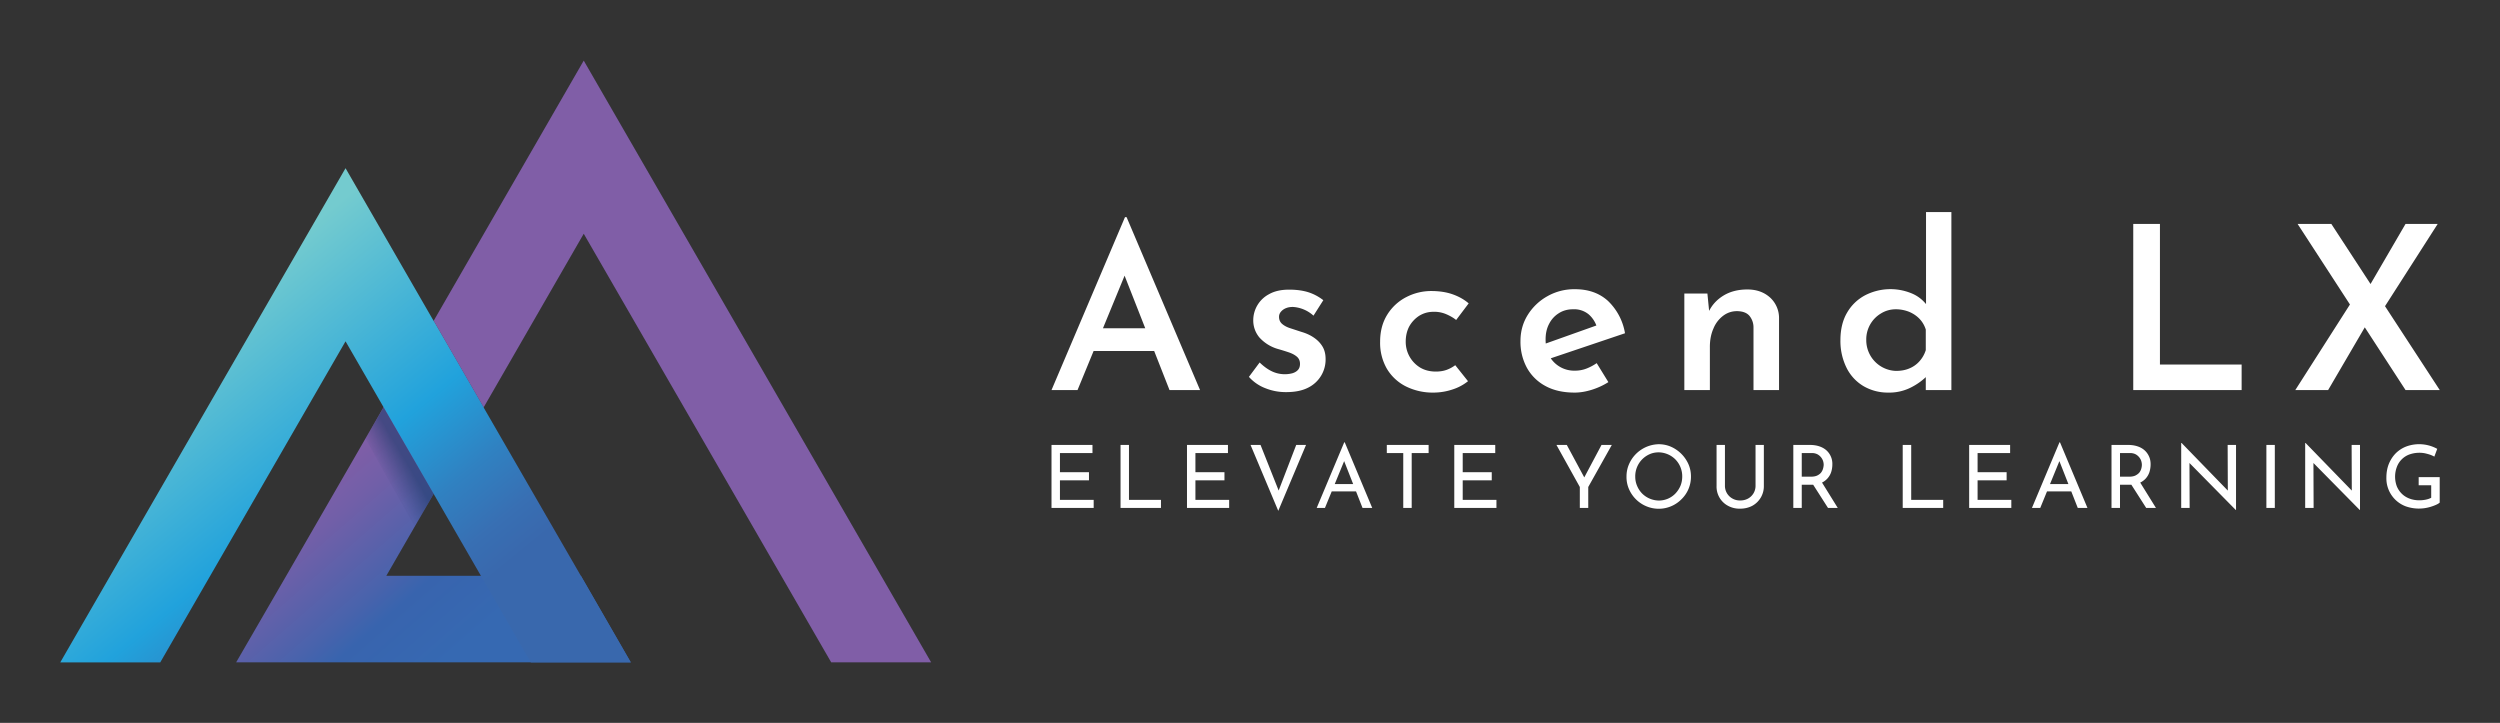 <svg xmlns="http://www.w3.org/2000/svg" xml:space="preserve" style="fill-rule:evenodd;clip-rule:evenodd;stroke-linejoin:round;stroke-miterlimit:2" viewBox="0 0 415 120"><rect x="0" y="0" width="415" height="120" fill="#333333" stroke="none"/><path d="M86.43 85.52h-32.3l7.85-13.6 8.31-14.37-8.31-14.36-8.32 14.36-16.14 27.97-8.32 14.37h65.5z" style="fill:url(#a);fill-rule:nonzero" transform="translate(10 10.06)"/><path d="M86.9 0 61.99 43.19l8.3 14.37L86.9 28.74l41.08 71.15h16.59z" style="fill:url(#b);fill-rule:nonzero" transform="translate(10 10.06)"/><path d="M86.42 85.52 70.27 57.56l-8.3-14.37-14.61-25.33L0 99.9h16.6l30.76-53.3 6.32 10.95 8.3 14.36L78.12 99.9h16.6z" style="fill:url(#c);fill-rule:nonzero" transform="translate(10 10.06)"/><path d="m53.68 57.56 8.3 14.36-3.13 5.41-8.19-14.57z" style="fill:url(#d);fill-rule:nonzero" transform="translate(10 10.06)"/><path d="M0 10.89V.43h6.8v1.35H1.4v3.18h4.82v1.35H1.4v3.24H7v1.34zm11.46 0V.43h1.4v9.12h5.31v1.34zm11.03 0V.43h6.8v1.35h-5.4v3.18h4.82v1.35h-4.82v3.24h5.6v1.34zM33.04.43h1.66l3.44 8.66-.79-.16 3.27-8.5h1.63l-4.61 10.94zm12.35 10.46h-1.37L48.59 0h.09l4.56 10.89h-1.61L48.22 2.2l1-.65zm.9-2.75.41-1.21h3.89l.46 1.21zm9.37-6.36V.43h6.94v1.35h-2.81v9.11h-1.4V1.78zm11.2 9.11V.43h6.8v1.35h-5.4v3.18h4.82v1.35h-4.82v3.24h5.6v1.34zm20.84 0V7.41L83.82.43h1.72l3.11 5.78-.43.02L91.3.43h1.71L89.1 7.41v3.48zm7.75-5.22q0-1.1.42-2.05a5.5 5.5 0 0 1 4.92-3.31q1.1 0 2.07.43a5.7 5.7 0 0 1 2.87 2.88q.42.96.42 2.05a5.2 5.2 0 0 1-1.58 3.78 5.3 5.3 0 0 1-5.85 1.15 5.4 5.4 0 0 1-2.85-2.82 5 5 0 0 1-.42-2.11m1.45.01q0 .83.31 1.55.3.71.83 1.26a4 4 0 0 0 2.78 1.17 3.8 3.8 0 0 0 2.75-1.17q.52-.55.83-1.26.3-.72.3-1.56a4 4 0 0 0-1.14-2.84 4 4 0 0 0-2.77-1.17q-.83 0-1.53.32a4 4 0 0 0-2.36 3.7M111.79.43v6.76a2.4 2.4 0 0 0 1.25 2.14q.56.32 1.27.32.74 0 1.32-.32a2.4 2.4 0 0 0 1.24-2.14V.43h1.38v6.8a3.7 3.7 0 0 1-1.95 3.32q-.9.46-1.99.46a4 4 0 0 1-1.98-.46 3.6 3.6 0 0 1-1.93-3.32V.43zm11.35 0h2.78q.8 0 1.47.21t1.17.62a3 3 0 0 1 1.06 2.41q0 .62-.18 1.22a3 3 0 0 1-1.69 1.86q-.67.3-1.66.29h-1.55v3.85h-1.4zm1.4 5.27h1.52q.63 0 1.04-.19.41-.2.64-.48.23-.3.33-.65t.11-.65q0-.32-.11-.66a2 2 0 0 0-.97-1.11 2 2 0 0 0-.94-.18h-1.62zm1.58.84 1.67-.05 2.73 4.4h-1.62zm15.18 4.35V.43h1.41v9.12h5.31v1.34zm11.03 0V.43h6.8v1.35h-5.4v3.18h4.82v1.35h-4.82v3.24h5.6v1.34zm11.8 0h-1.38L167.32 0h.09l4.56 10.89h-1.61l-3.41-8.69 1-.65zm.89-2.75.41-1.21h3.89l.46 1.21zM175.96.43h2.78q.8 0 1.47.21.68.21 1.17.62.5.42.78 1.02.3.6.29 1.39 0 .62-.18 1.22a3 3 0 0 1-.6 1.08 3 3 0 0 1-1.1.78q-.67.3-1.65.29h-1.55v3.85h-1.41zm1.41 5.27h1.52q.62 0 1.03-.19.4-.2.65-.48.23-.3.33-.65t.1-.65q0-.32-.11-.66a2 2 0 0 0-.97-1.11 2 2 0 0 0-.93-.18h-1.62zm1.57.84 1.67-.05 2.73 4.4h-1.62zm17.69 4.69h-.04l-8.09-8.21.4.1.03 7.77h-1.4V.11h.07l8 8.24-.33-.08-.03-7.84h1.39zm5.04-.34V.43h1.4v10.46zm15.54.34h-.04l-8.09-8.21.4.1.03 7.77h-1.4V.11h.07l8 8.24-.33-.08-.03-7.84h1.39zm13.23-5.46V10q-.22.2-.61.37-.4.18-.86.32a6.6 6.6 0 0 1-4.17-.07 4.95 4.95 0 0 1-3.21-4.76q0-1.3.43-2.34.44-1.03 1.17-1.75.75-.72 1.72-1.09a6.2 6.2 0 0 1 5.12.4l-.48 1.29q-.3-.17-.71-.32-.43-.14-.88-.24a5 5 0 0 0-2.52.19 3.5 3.5 0 0 0-2.11 2.08 4.6 4.6 0 0 0 0 3.24q.3.7.83 1.22t1.28.8 1.64.28q.52 0 1.06-.11.52-.11.89-.31V7.12h-2.08V5.77z" style="fill:#fff;fill-rule:nonzero" transform="translate(174.55 73.43)"/><path d="M4.32 29.55H0L12.2.84h.26l12.2 28.71h-5.07L11.02 7.73l3.15-2.12zm2.01-6.48 1.32-3.78h9.43l1.52 3.78zm32.65 6.82a9 9 0 0 1-3.46-.64 7 7 0 0 1-2.75-1.89l1.78-2.39q1.05 1.02 2.1 1.5a5 5 0 0 0 3.3.3q.6-.17.95-.55t.35-1.02q0-.75-.53-1.2-.52-.44-1.36-.72-.83-.28-1.78-.55a6.6 6.6 0 0 1-3.07-1.91 4.4 4.4 0 0 1-1.02-2.86 4.9 4.9 0 0 1 2.61-4.32q1.33-.76 3.34-.76 1.8 0 3.16.42 1.34.42 2.52 1.33l-1.63 2.57a5.6 5.6 0 0 0-3.3-1.44q-.68-.03-1.21.17t-.87.59q-.34.38-.34.87 0 .76.55 1.21.55.46 1.42.72l1.74.57q1.18.34 2.07.95.9.61 1.42 1.46.53.86.53 2.1a5.2 5.2 0 0 1-2.88 4.74q-1.44.75-3.64.75m28.04-4.47 2.12 2.66a8 8 0 0 1-2.6 1.38 10 10 0 0 1-3.08.51 10 10 0 0 1-4.66-1.04 7.7 7.7 0 0 1-3.13-2.92 8.6 8.6 0 0 1-1.12-4.49q0-2.6 1.2-4.51a8 8 0 0 1 3.14-2.89A9 9 0 0 1 63 13.11q2.06 0 3.6.55 1.55.55 2.65 1.5l-2.08 2.76q-.6-.5-1.57-.93a5 5 0 0 0-2.22-.43q-1.24 0-2.31.64a5 5 0 0 0-1.67 1.76q-.6 1.12-.6 2.56a5 5 0 0 0 2.4 4.3q1.12.66 2.6.66.98 0 1.78-.28.79-.29 1.44-.78m19.81 4.55q-2.85 0-4.85-1.1a7.6 7.6 0 0 1-3.07-3.03 9 9 0 0 1-1.06-4.43q0-2.4 1.21-4.34a9 9 0 0 1 3.28-3.11 9 9 0 0 1 4.57-1.15q3.3 0 5.43 1.91a9.6 9.6 0 0 1 2.86 5.4l-12.92 4.36-.98-2.39 10.11-3.6-.91.49a4.6 4.6 0 0 0-1.32-1.99 3.8 3.8 0 0 0-2.62-.85q-1.32 0-2.34.65a4.4 4.4 0 0 0-1.61 1.76q-.6 1.12-.59 2.63 0 1.6.64 2.75a4.7 4.7 0 0 0 4.25 2.4q.98 0 1.87-.34t1.72-.91l1.94 3.15q-1.25.8-2.75 1.27t-2.86.47m18.22-16.44h3.83l.34 3.45-.11-.46q.8-1.66 2.46-2.67 1.66-1 3.94-1 2.27 0 3.75 1.32a4.6 4.6 0 0 1 1.51 3.49v11.89h-4.24V19.17a3 3 0 0 0-.68-1.95q-.65-.75-2.05-.77-1.29 0-2.31.77a5 5 0 0 0-1.61 2.12q-.6 1.35-.59 3.09v7.12h-4.24zm33.79 16.44a8 8 0 0 1-4.03-1.06 7.3 7.3 0 0 1-2.82-3.03 10 10 0 0 1-1.03-4.59q0-2.7 1.1-4.58a7.5 7.5 0 0 1 3.01-2.9 9.2 9.2 0 0 1 7.64-.34 6 6 0 0 1 2.54 1.91l-.08 1.44V0h4.21v29.55h-4.25v-3.63l.42 1.06q-1.2 1.29-2.88 2.14a8 8 0 0 1-3.83.85m1.33-3.6q1.29 0 2.25-.42.97-.4 1.67-1.19a5 5 0 0 0 1.04-1.84v-3.41a4.5 4.5 0 0 0-1-1.74q-.7-.75-1.72-1.19a6 6 0 0 0-2.24-.44q-1.33 0-2.44.67a5 5 0 0 0-2.48 4.41 5.1 5.1 0 0 0 4.92 5.15m39.4 3.18V1.97H184v23.34h13.56v4.24zm45.2 0L206.85 1.97h5.6l18 27.58zm-12.85 0h-5.45l9.7-15.19 2.08 4.36zm8.87-13.03-2.31-3.75 6.29-10.8h5.34z" style="fill:#fff;fill-rule:nonzero" transform="translate(174.55 35.2)"/><defs><linearGradient id="a" x1="0" x2="1" y1="0" y2="0" gradientTransform="rotate(48.8 -54.35 82.29)scale(57.741)" gradientUnits="userSpaceOnUse"><stop offset="0" style="stop-color:#805ea7;stop-opacity:1"/><stop offset=".12" style="stop-color:#715fa8;stop-opacity:1"/><stop offset=".35" style="stop-color:#4963ac;stop-opacity:1"/><stop offset=".43" style="stop-color:#3864ae;stop-opacity:1"/><stop offset=".64" style="stop-color:#3669b2;stop-opacity:1"/><stop offset="1" style="stop-color:#3669b2;stop-opacity:1"/></linearGradient><linearGradient id="b" x1="0" x2="1" y1="0" y2="0" gradientTransform="rotate(54.09 -8307.99 32140.56)scale(10308.45)" gradientUnits="userSpaceOnUse"><stop offset="0" style="stop-color:#805ea7;stop-opacity:1"/><stop offset=".12" style="stop-color:#715fa8;stop-opacity:1"/><stop offset=".35" style="stop-color:#4963ac;stop-opacity:1"/><stop offset=".43" style="stop-color:#3864ae;stop-opacity:1"/><stop offset=".64" style="stop-color:#3669b2;stop-opacity:1"/><stop offset="1" style="stop-color:#3669b2;stop-opacity:1"/></linearGradient><linearGradient id="c" x1="0" x2="1" y1="0" y2="0" gradientTransform="rotate(50.83 -43.7 40.48)scale(64.253)" gradientUnits="userSpaceOnUse"><stop offset="0" style="stop-color:#74cbcf;stop-opacity:1"/><stop offset=".54" style="stop-color:#21a2dc;stop-opacity:1"/><stop offset=".75" style="stop-color:#3081c1;stop-opacity:1"/><stop offset=".9" style="stop-color:#386fb3;stop-opacity:1"/><stop offset="1" style="stop-color:#3968ad;stop-opacity:1"/></linearGradient><linearGradient id="d" x1="0" x2="1" y1="0" y2="0" gradientTransform="rotate(-30.53 154.25 -60.09)scale(6.528)" gradientUnits="userSpaceOnUse"><stop offset="0" style="stop-color:#1d3a6a;stop-opacity:.06"/><stop offset=".4" style="stop-color:#1d3a6a;stop-opacity:.06"/><stop offset=".6" style="stop-color:#1d3a6a;stop-opacity:.23"/><stop offset="1" style="stop-color:#1d3a6a;stop-opacity:.6"/></linearGradient></defs></svg>